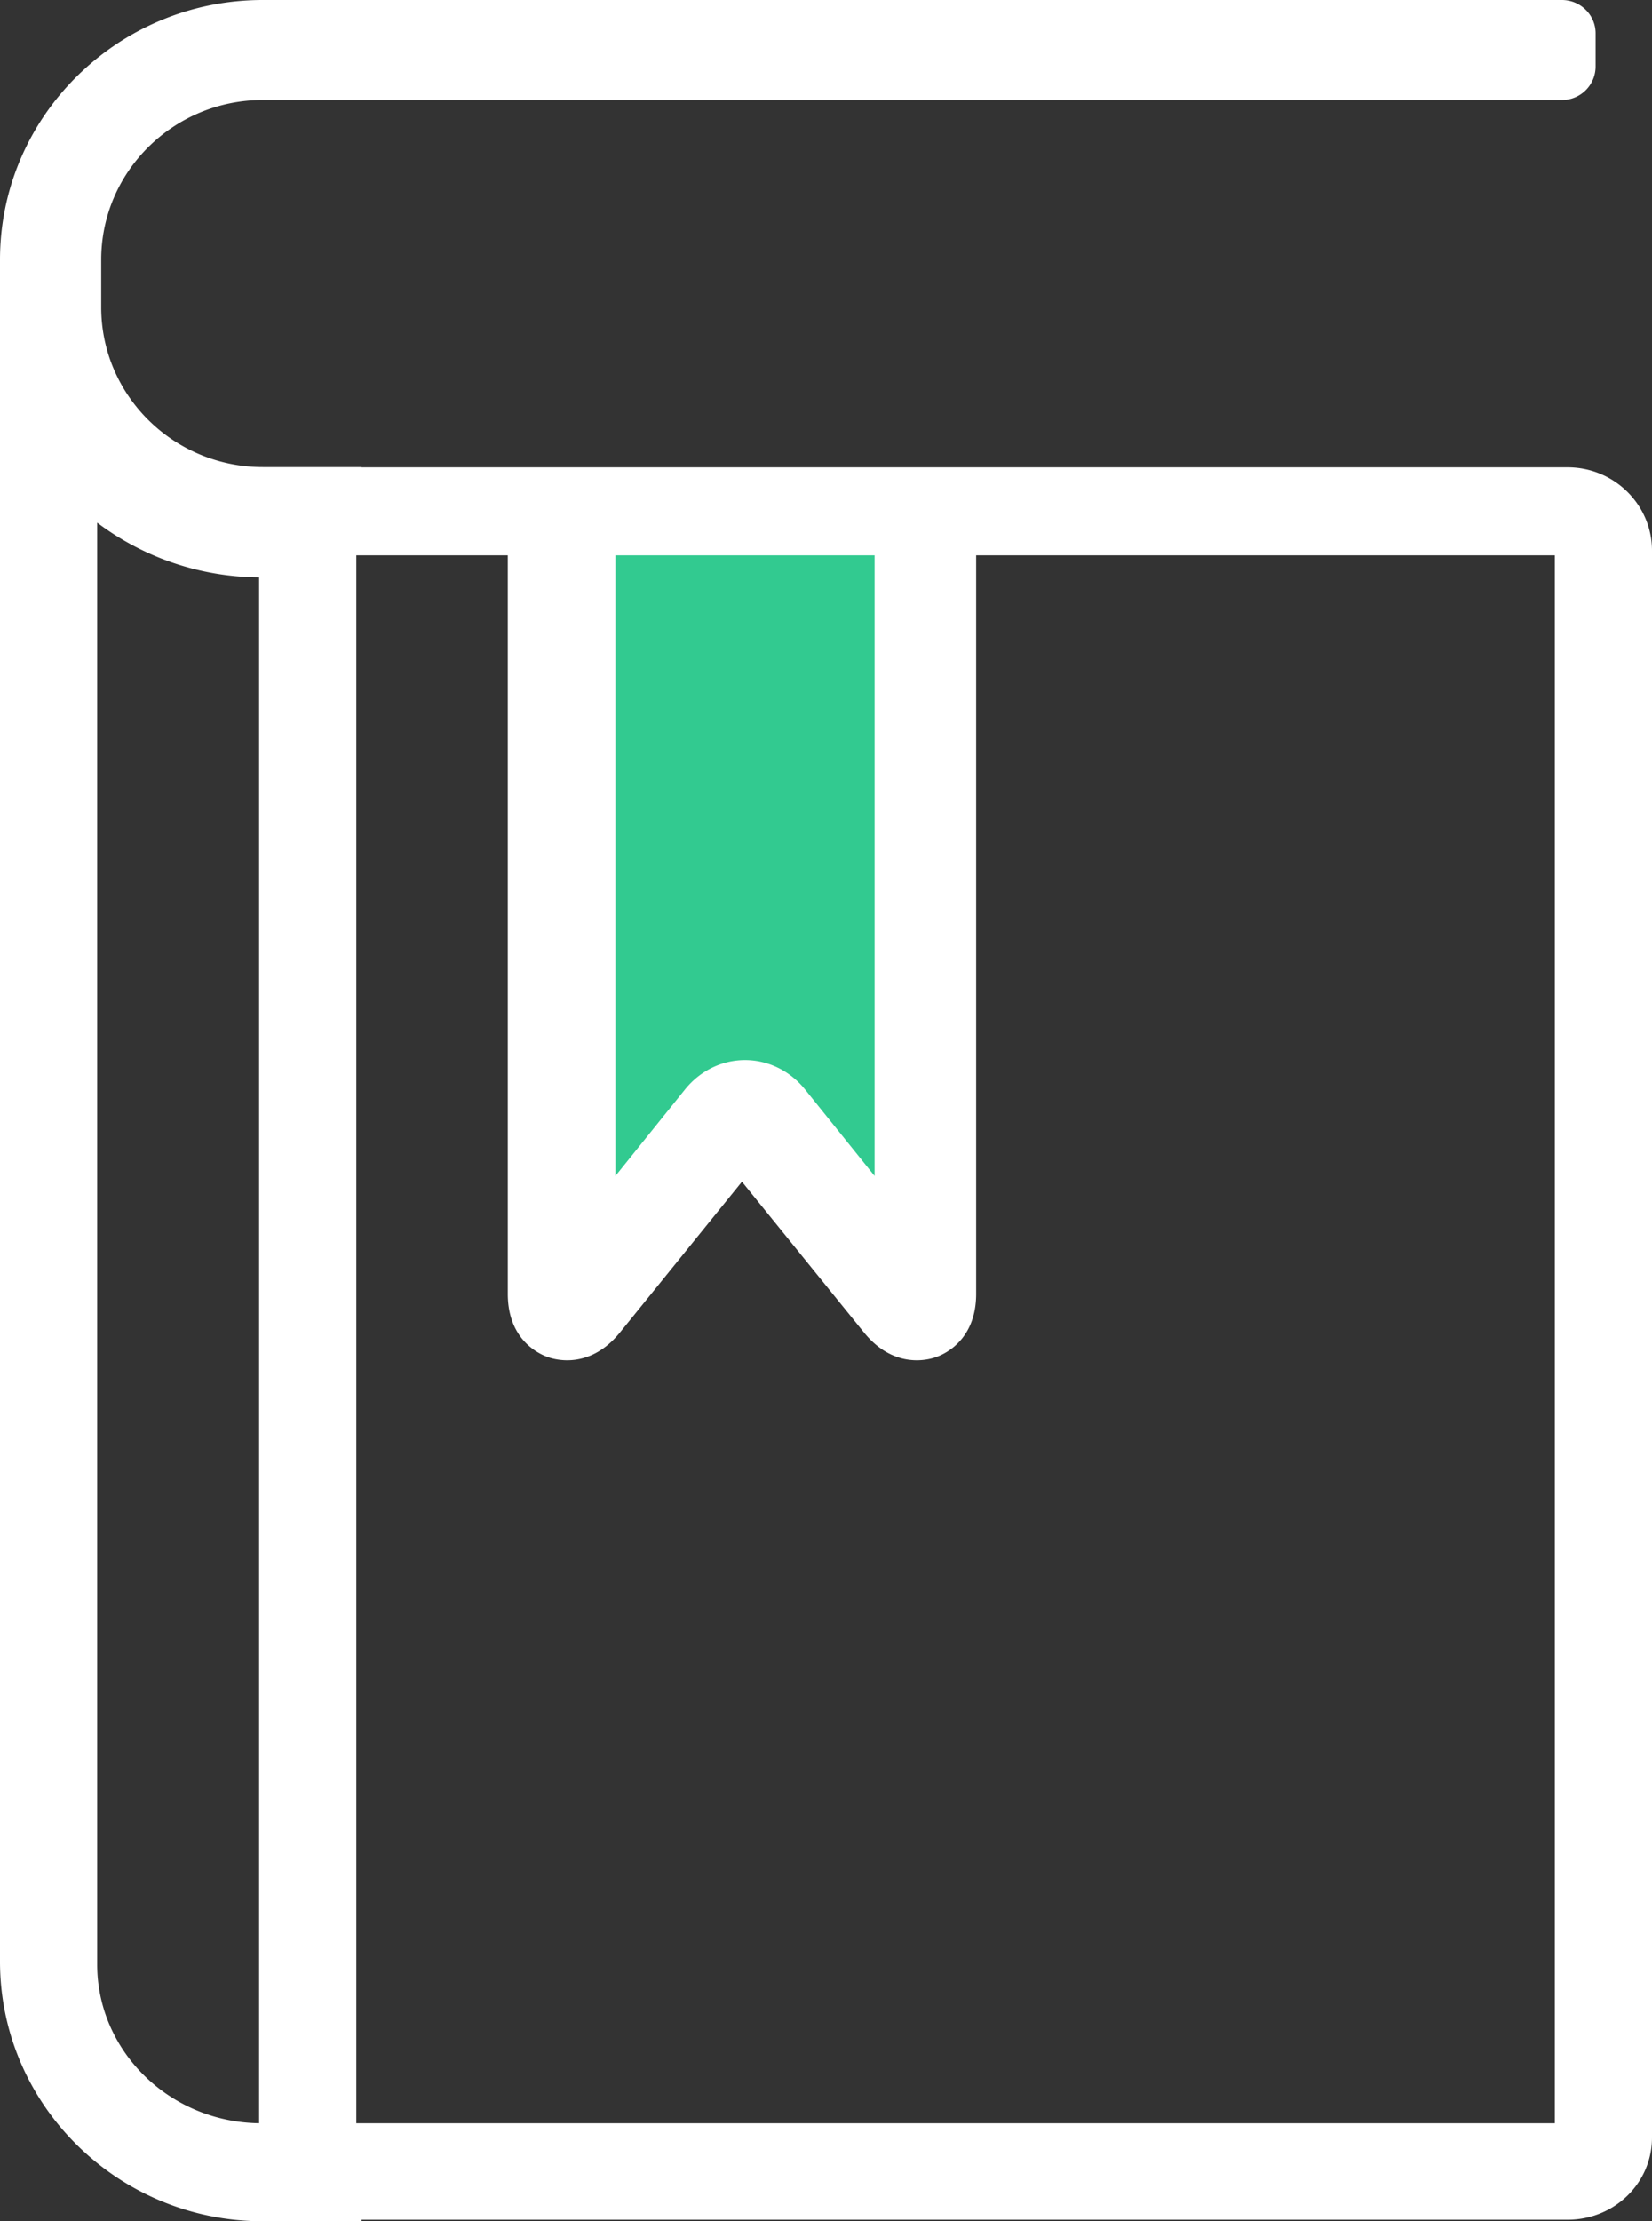 <?xml version="1.0" encoding="UTF-8"?> <svg xmlns="http://www.w3.org/2000/svg" width="64" height="86" viewBox="0 0 64 86"><rect x="0" y="0" width="64" height="86" fill="#333333" stroke="none"/><g fill="none" fill-rule="evenodd"><path fill="#32CA90" d="M22.588 20.235v28.901l6.228-5.778 6.321 5.966V20.235z"></path><path fill="#ffffff" fill-rule="nonzero" d="M60.734 18.093H14.009v-.01h-3.828c-3.452 0-6.26-2.774-6.26-6.183v-1.845c0-3.41 2.808-6.183 6.26-6.183h50.327a1.3 1.3 0 0 0 1.307-1.29V1.29C61.815.578 61.23 0 60.508 0H10.181C4.568 0 0 4.51 0 10.055v65.89C0 81.49 4.567 86 10.181 86h3.828v-.059h46.724c1.801 0 3.267-1.407 3.267-3.186V21.319c0-1.778-1.465-3.226-3.266-3.226zM10.039 82.206c-3.468-.049-6.274-2.789-6.274-6.15v-55.82a10.534 10.534 0 0 0 6.274 2.118v59.852zM23.843 21.5h10.04v24.03l-2.693-3.348c-.583-.725-1.431-1.14-2.327-1.14-.897 0-1.745.415-2.327 1.14l-2.693 3.347V21.5zm36.392 60.706H13.804V21.5h5.868v28.592c0 1.78 1.2 2.33 1.567 2.456.367.126 1.654.43 2.783-.963l4.722-5.833 4.723 5.833c.71.876 1.482 1.081 2.05 1.081.333 0 .596-.071.733-.118.367-.126 1.567-.676 1.567-2.456V21.5h22.418v60.706z"></path></g></svg> 